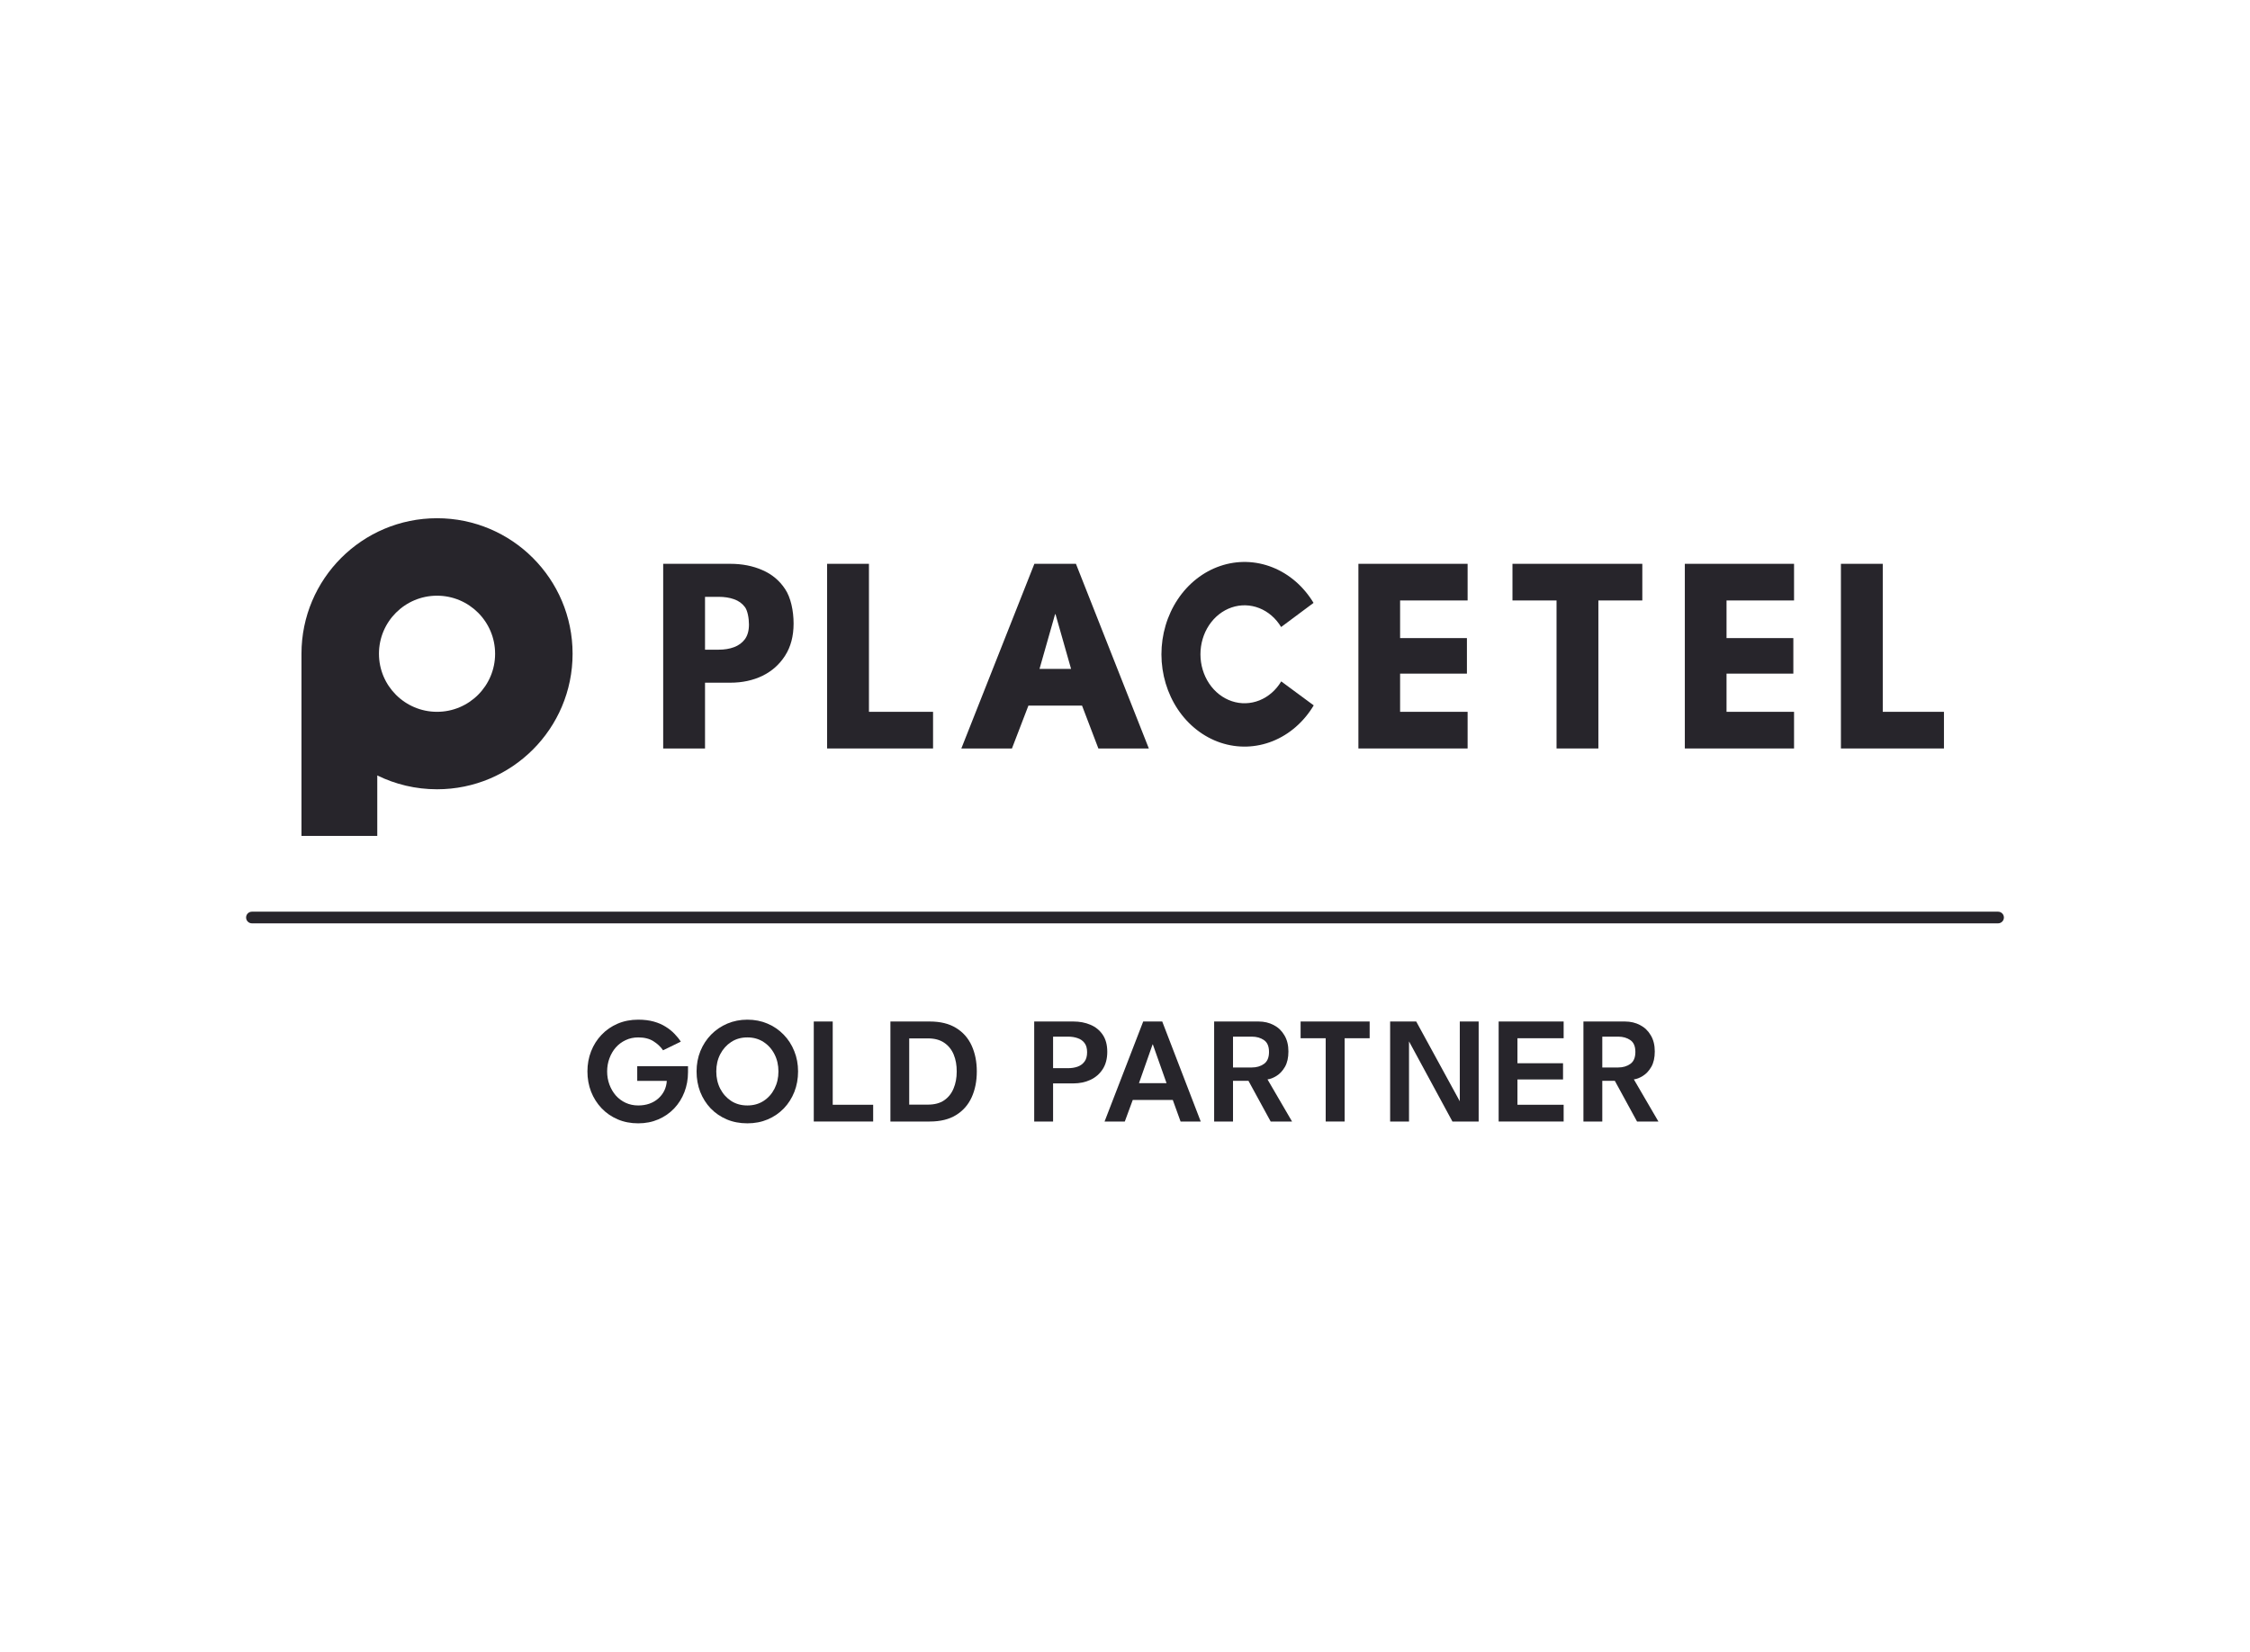 <?xml version="1.0" encoding="UTF-8"?> <svg xmlns="http://www.w3.org/2000/svg" width="192" height="141" viewBox="0 0 192 141" fill="none"><path d="M56.592 48.124H62.323C63.334 48.124 64.246 48.303 65.058 48.661C65.87 49.012 66.514 49.549 66.992 50.273C67.478 50.99 67.72 52.138 67.72 53.221C67.72 54.295 67.478 55.211 66.992 55.967C66.514 56.715 65.87 57.288 65.058 57.686C64.246 58.076 63.334 58.271 62.323 58.271H60.162V63.885H56.592V48.124ZM60.162 55.453H61.332C61.818 55.453 62.252 55.382 62.634 55.239C63.024 55.095 63.334 54.868 63.565 54.558C63.796 54.239 63.911 53.822 63.911 53.304C63.911 52.779 63.796 52.116 63.565 51.814C63.334 51.503 63.024 51.28 62.634 51.145C62.252 51.01 61.818 50.942 61.332 50.942H60.162V55.453Z" fill="#27252B"></path><path d="M70.58 48.124H74.15V60.757H79.621V63.885H70.58V48.124Z" fill="#27252B"></path><path d="M88.267 48.124H91.813L98.034 63.885H93.728L92.333 60.224H87.759L86.353 63.885H82.034L88.267 48.124ZM88.705 57.095H91.399L90.07 52.423H90.034L88.705 57.095Z" fill="#27252B"></path><path d="M115.917 48.124H125.236V51.252H119.475V54.464H125.177V57.497H119.475V60.757H125.236V63.885H115.917V48.124Z" fill="#27252B"></path><path d="M132.825 51.252H129.064V48.124H140.144V51.252H136.395V63.885H132.825V51.252Z" fill="#27252B"></path><path d="M143.772 48.124H153.092V51.252H147.331V54.464H153.032V57.497H147.331V60.757H153.092V63.885H143.772V48.124Z" fill="#27252B"></path><path d="M157.092 48.124H160.662V60.757H165.884V63.885H157.092V48.124Z" fill="#27252B"></path><path d="M54.377 91.004H58.71V91.515C58.71 92.123 58.606 92.692 58.4 93.223C58.197 93.749 57.906 94.212 57.526 94.613C57.147 95.01 56.696 95.321 56.175 95.545C55.657 95.769 55.086 95.881 54.461 95.881C53.818 95.881 53.232 95.767 52.702 95.538C52.171 95.31 51.714 94.993 51.33 94.588C50.947 94.182 50.649 93.712 50.438 93.178C50.231 92.639 50.127 92.063 50.127 91.451C50.127 90.843 50.231 90.272 50.438 89.737C50.649 89.198 50.947 88.728 51.33 88.327C51.714 87.921 52.171 87.605 52.702 87.376C53.232 87.148 53.818 87.033 54.461 87.033C54.957 87.033 55.398 87.087 55.787 87.195C56.175 87.303 56.513 87.449 56.802 87.635C57.095 87.816 57.347 88.019 57.559 88.243C57.774 88.463 57.953 88.685 58.096 88.909L56.582 89.646C56.375 89.344 56.099 89.086 55.754 88.87C55.414 88.654 54.982 88.547 54.461 88.547C54.073 88.547 53.715 88.624 53.387 88.78C53.064 88.93 52.783 89.14 52.546 89.407C52.313 89.674 52.132 89.985 52.003 90.338C51.874 90.688 51.809 91.058 51.809 91.451C51.809 91.847 51.874 92.22 52.003 92.57C52.132 92.919 52.313 93.229 52.546 93.501C52.783 93.768 53.064 93.977 53.387 94.128C53.715 94.279 54.073 94.355 54.461 94.355C54.814 94.355 55.136 94.303 55.424 94.2C55.713 94.096 55.963 93.949 56.175 93.76C56.39 93.57 56.56 93.348 56.686 93.094C56.811 92.835 56.882 92.557 56.899 92.259H54.377V91.004Z" fill="#27252B"></path><path d="M61.123 91.451C61.123 91.994 61.235 92.486 61.459 92.925C61.688 93.365 62.001 93.714 62.397 93.973C62.794 94.228 63.253 94.355 63.775 94.355C64.297 94.355 64.756 94.228 65.153 93.973C65.553 93.714 65.866 93.365 66.09 92.925C66.314 92.486 66.427 91.994 66.427 91.451C66.427 90.907 66.314 90.418 66.09 89.983C65.866 89.543 65.553 89.194 65.153 88.935C64.756 88.676 64.297 88.547 63.775 88.547C63.253 88.547 62.794 88.676 62.397 88.935C62.001 89.194 61.688 89.543 61.459 89.983C61.235 90.418 61.123 90.907 61.123 91.451ZM59.441 91.451C59.441 90.83 59.549 90.252 59.765 89.717C59.985 89.178 60.291 88.708 60.683 88.307C61.076 87.906 61.535 87.594 62.061 87.37C62.591 87.145 63.163 87.033 63.775 87.033C64.396 87.033 64.969 87.145 65.495 87.37C66.021 87.594 66.478 87.906 66.866 88.307C67.259 88.708 67.563 89.178 67.778 89.717C67.994 90.252 68.102 90.83 68.102 91.451C68.102 92.076 67.996 92.658 67.785 93.197C67.573 93.732 67.274 94.202 66.886 94.607C66.498 95.008 66.041 95.321 65.515 95.545C64.989 95.769 64.409 95.881 63.775 95.881C63.132 95.881 62.546 95.769 62.016 95.545C61.49 95.321 61.033 95.008 60.645 94.607C60.261 94.202 59.963 93.732 59.752 93.197C59.545 92.658 59.441 92.076 59.441 91.451Z" fill="#27252B"></path><path d="M69.442 87.189H71.059V94.296H74.51V95.726H69.442V87.189Z" fill="#27252B"></path><path d="M75.982 87.189H79.331C80.241 87.189 80.991 87.372 81.582 87.738C82.177 88.1 82.621 88.603 82.914 89.245C83.207 89.888 83.354 90.623 83.354 91.451C83.354 92.283 83.207 93.02 82.914 93.663C82.621 94.305 82.177 94.81 81.582 95.176C80.991 95.543 80.241 95.726 79.331 95.726H75.982V87.189ZM77.586 88.631V94.284H79.189C79.745 94.284 80.202 94.163 80.56 93.921C80.922 93.676 81.192 93.339 81.368 92.912C81.549 92.486 81.64 92.003 81.64 91.464C81.644 90.92 81.558 90.435 81.381 90.008C81.204 89.582 80.933 89.245 80.566 88.999C80.204 88.754 79.745 88.631 79.189 88.631H77.586Z" fill="#27252B"></path><path d="M88.252 87.189H91.589C92.128 87.189 92.615 87.281 93.051 87.467C93.491 87.652 93.84 87.937 94.099 88.32C94.357 88.7 94.487 89.185 94.487 89.776C94.487 90.362 94.357 90.856 94.099 91.257C93.84 91.658 93.491 91.962 93.051 92.169C92.615 92.371 92.128 92.473 91.589 92.473H89.863V95.726H88.252V87.189ZM89.863 91.173H91.143C91.445 91.173 91.716 91.129 91.958 91.043C92.204 90.953 92.4 90.808 92.546 90.61C92.693 90.412 92.766 90.146 92.766 89.814C92.766 89.478 92.693 89.215 92.546 89.025C92.4 88.831 92.204 88.693 91.958 88.611C91.716 88.525 91.445 88.482 91.143 88.482H89.863V91.173Z" fill="#27252B"></path><path d="M97.554 87.189H99.177L102.463 95.726H100.743L100.077 93.883H96.662L95.983 95.726H94.256L97.554 87.189ZM97.192 92.453H99.546L98.376 89.142H98.356L97.192 92.453Z" fill="#27252B"></path><path d="M103.607 87.189H107.39C107.873 87.189 108.306 87.29 108.69 87.493C109.074 87.691 109.378 87.982 109.602 88.366C109.831 88.745 109.945 89.204 109.945 89.743C109.945 90.278 109.846 90.718 109.647 91.063C109.449 91.403 109.21 91.66 108.929 91.832C108.653 92.005 108.397 92.104 108.16 92.13L110.255 95.726H108.431L106.536 92.253H105.217V95.726H103.607V87.189ZM105.217 91.114H106.815C107.224 91.114 107.571 91.013 107.856 90.81C108.145 90.608 108.289 90.267 108.289 89.788C108.289 89.31 108.147 88.974 107.862 88.78C107.578 88.581 107.233 88.482 106.827 88.482H105.217V91.114Z" fill="#27252B"></path><path d="M113.126 88.618H110.985V87.189H116.877V88.618H114.743V95.726H113.126V88.618Z" fill="#27252B"></path><path d="M120.126 88.683L120.236 88.702V95.726H118.625V87.189H120.85L124.679 94.2L124.569 94.225V87.189H126.179V95.726H123.941L120.126 88.683Z" fill="#27252B"></path><path d="M127.885 87.189H133.431V88.618H129.489V90.752H133.379V92.136H129.489V94.296H133.431V95.726H127.885V87.189Z" fill="#27252B"></path><path d="M135.119 87.189H138.653C139.136 87.189 139.569 87.29 139.953 87.493C140.337 87.691 140.641 87.982 140.865 88.366C141.094 88.745 141.208 89.204 141.208 89.743C141.208 90.278 141.109 90.718 140.91 91.063C140.712 91.403 140.473 91.66 140.193 91.832C139.917 92.005 139.66 92.104 139.423 92.13L141.518 95.726H139.694L137.799 92.253H136.729V95.726H135.119V87.189ZM136.729 91.114H138.078C138.487 91.114 138.834 91.013 139.119 90.81C139.408 90.608 139.552 90.267 139.552 89.788C139.552 89.31 139.41 88.974 139.125 88.78C138.841 88.581 138.496 88.482 138.091 88.482H136.729V91.114Z" fill="#27252B"></path><path d="M21 78.313C21 78.038 21.223 77.816 21.497 77.816H170.502C170.777 77.816 171 78.038 171 78.313C171 78.588 170.777 78.811 170.502 78.811H21.497C21.223 78.811 21 78.588 21 78.313Z" fill="#27252B"></path><path d="M112.104 60.207C111.262 61.615 110.034 62.685 108.603 63.259C107.172 63.832 105.613 63.879 104.156 63.392C102.699 62.904 101.422 61.909 100.513 60.553C99.605 59.197 99.112 57.551 99.109 55.86C99.107 54.169 99.593 52.522 100.497 51.162C101.401 49.802 102.675 48.801 104.13 48.308C105.585 47.814 107.145 47.854 108.578 48.422C110.011 48.989 111.242 50.054 112.089 51.459L109.323 53.519C108.874 52.773 108.221 52.208 107.461 51.907C106.701 51.606 105.874 51.585 105.102 51.847C104.33 52.109 103.654 52.639 103.174 53.361C102.695 54.082 102.437 54.956 102.438 55.853C102.44 56.75 102.701 57.623 103.183 58.343C103.665 59.062 104.342 59.59 105.115 59.848C105.888 60.107 106.715 60.082 107.474 59.778C108.234 59.474 108.885 58.906 109.331 58.159L112.104 60.207Z" fill="#27252B"></path><path fill-rule="evenodd" clip-rule="evenodd" d="M37.294 67.368C43.682 67.368 48.861 62.189 48.861 55.801C48.861 49.412 43.682 44.233 37.294 44.233C30.905 44.233 25.726 49.412 25.726 55.801C25.726 55.842 25.726 55.884 25.726 55.925V71.348H32.194V66.186C33.732 66.943 35.463 67.368 37.294 67.368ZM37.294 60.756C34.557 60.756 32.338 58.537 32.338 55.801C32.338 53.064 34.557 50.845 37.294 50.845C40.03 50.845 42.249 53.064 42.249 55.801C42.249 58.537 40.03 60.756 37.294 60.756Z" fill="#27252B"></path></svg> 